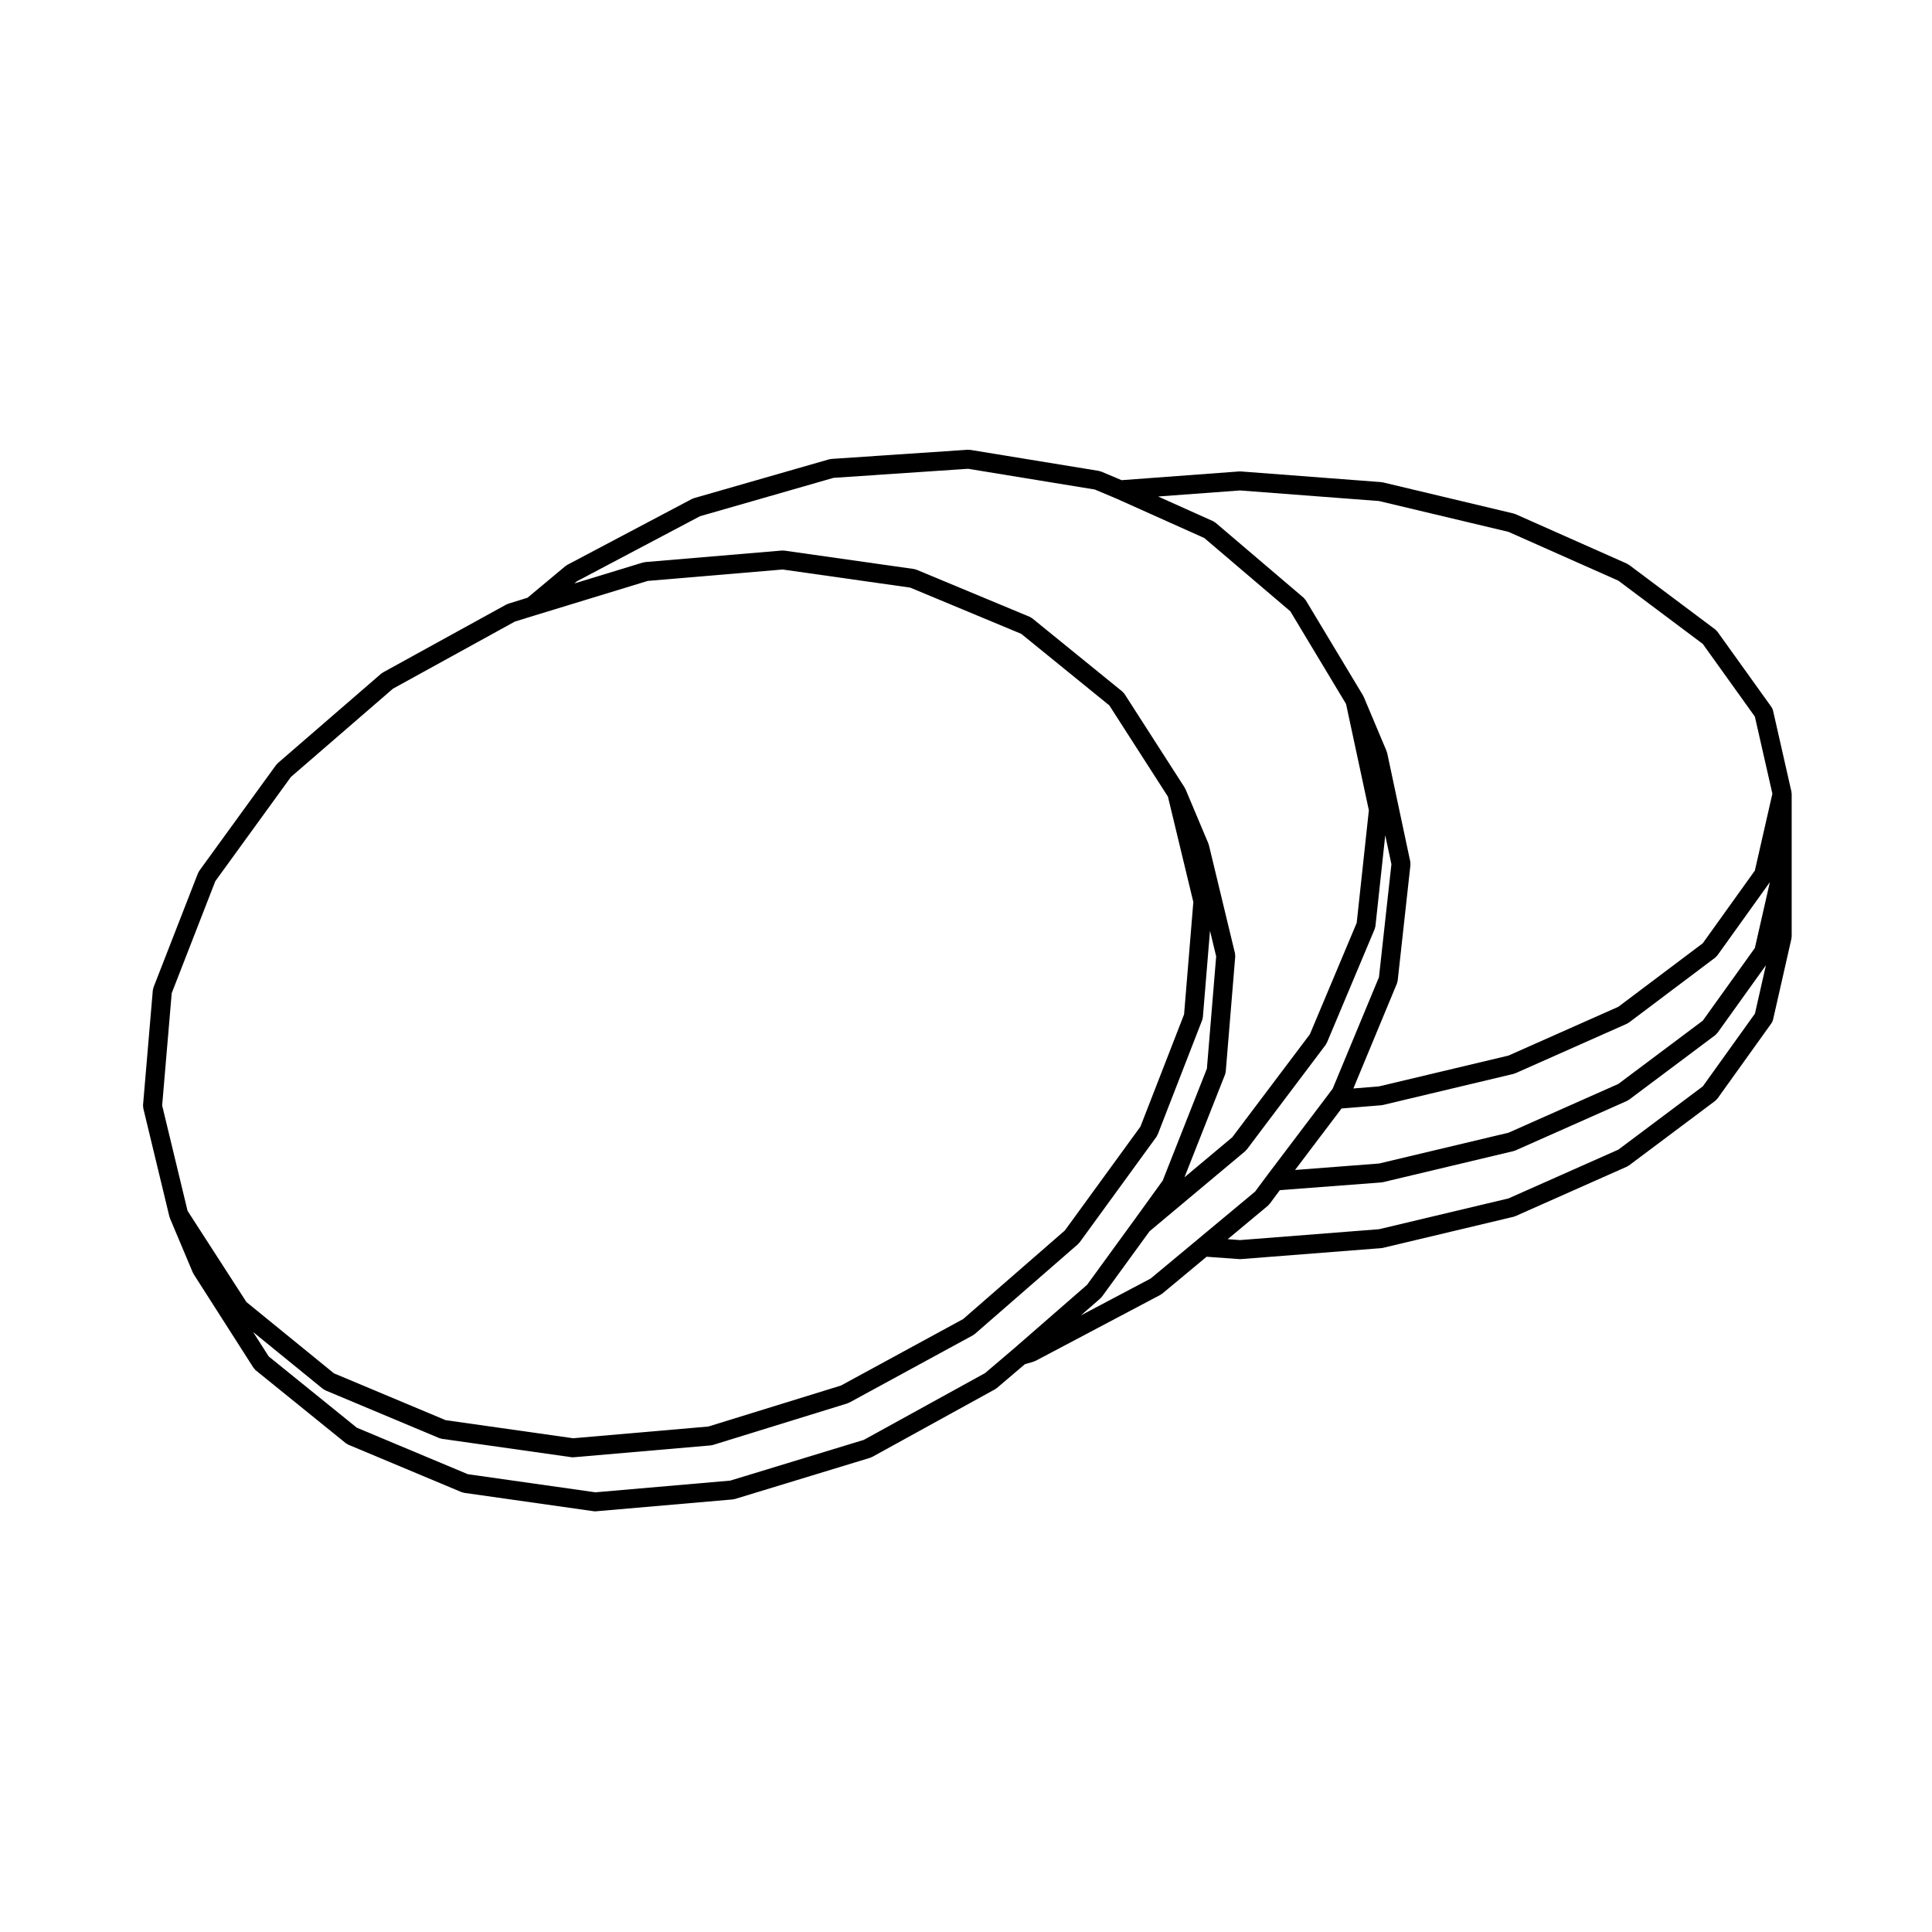 <?xml version="1.0" encoding="UTF-8"?>
<!-- Uploaded to: SVG Repo, www.svgrepo.com, Generator: SVG Repo Mixer Tools -->
<svg fill="#000000" width="800px" height="800px" version="1.1" viewBox="144 144 512 512" xmlns="http://www.w3.org/2000/svg">
 <path d="m181.98 437.74 6.926 28.734c0.02 0.082 0.07 0.137 0.098 0.215 0.02 0.059 0.012 0.109 0.035 0.168l6.062 14.402c0.02 0.055 0.082 0.074 0.102 0.121 0.047 0.086 0.051 0.18 0.105 0.262l15.898 24.879c0.047 0.07 0.121 0.102 0.172 0.156 0.117 0.152 0.207 0.312 0.363 0.441l23.93 19.367c0.121 0.102 0.266 0.152 0.402 0.227 0.074 0.039 0.125 0.105 0.207 0.137l30.074 12.594c0.105 0.047 0.207 0.035 0.312 0.066 0.105 0.031 0.191 0.098 0.309 0.105l34.398 4.883c0.109 0.016 0.23 0.023 0.344 0.023h0.012 0.004c0.07 0 0.137 0 0.207-0.012l36.289-3.148c0.055-0.004 0.102-0.039 0.152-0.047 0.121-0.016 0.246-0.016 0.363-0.055l35.895-10.941c0.105-0.031 0.18-0.105 0.289-0.152 0.066-0.031 0.133-0.016 0.195-0.055l32.59-17.945c0.07-0.035 0.105-0.102 0.172-0.141 0.082-0.055 0.172-0.082 0.246-0.141l7.461-6.348 2.41-0.715c0.102-0.031 0.172-0.105 0.266-0.141 0.066-0.023 0.133-0.016 0.191-0.051l33.059-17.477c0.07-0.035 0.105-0.102 0.172-0.137 0.09-0.059 0.18-0.086 0.262-0.145l11.812-9.82 8.676 0.629c0.055 0.012 0.109 0.012 0.172 0.012h0.004 0.008 0.004c0.066 0 0.121 0 0.188-0.012l37.238-2.91c0.035 0 0.059-0.02 0.098-0.023 0.102-0.012 0.195-0.012 0.297-0.035l34.719-8.266c0.086-0.02 0.141-0.074 0.223-0.102 0.07-0.031 0.145-0.02 0.215-0.051l29.598-13.145c0.125-0.059 0.211-0.156 0.324-0.23 0.051-0.035 0.109-0.016 0.16-0.055l22.91-17.16c0.141-0.105 0.23-0.258 0.344-0.383 0.055-0.07 0.141-0.098 0.191-0.168l14.328-19.996c0.012-0.016 0.012-0.035 0.023-0.051 0.168-0.25 0.301-0.523 0.371-0.836 0.004-0.012 0.012-0.02 0.016-0.035l4.875-21.477c0.02-0.098-0.004-0.18 0.004-0.277 0.016-0.098 0.059-0.18 0.059-0.281v-37.867c0-0.082-0.039-0.141-0.047-0.215-0.012-0.098 0-0.191-0.02-0.281-0.004-0.02 0.004-0.035 0-0.055l-4.875-21.477c-0.074-0.324-0.207-0.637-0.414-0.922v-0.004l-14.328-19.992c-0.074-0.105-0.18-0.16-0.273-0.25-0.098-0.102-0.152-0.215-0.266-0.301l-22.91-17.16c-0.082-0.059-0.172-0.074-0.258-0.121-0.086-0.051-0.141-0.125-0.23-0.168l-29.598-13.145c-0.074-0.031-0.152-0.023-0.227-0.051-0.082-0.023-0.133-0.074-0.211-0.098l-34.719-8.266c-0.07-0.016-0.133 0-0.203-0.004-0.07-0.004-0.121-0.051-0.191-0.055l-37.238-2.832c-0.059-0.004-0.121 0.023-0.18 0.023-0.07 0-0.125-0.031-0.195-0.023l-31.191 2.316-5.426-2.289c-0.098-0.039-0.191-0.031-0.293-0.059-0.102-0.023-0.176-0.09-0.281-0.105l-34.164-5.586c-0.105-0.016-0.207 0.016-0.312 0.012-0.09-0.004-0.172-0.047-0.262-0.039l-36.215 2.438c-0.102 0.004-0.172 0.055-0.266 0.074-0.09 0.016-0.172-0.004-0.262 0.02l-35.895 10.312c-0.09 0.023-0.152 0.086-0.23 0.121-0.086 0.031-0.172 0.031-0.25 0.074l-33.059 17.477c-0.082 0.039-0.125 0.117-0.203 0.16-0.074 0.051-0.16 0.07-0.238 0.133l-10.082 8.414-5.113 1.582c-0.09 0.023-0.145 0.09-0.227 0.121s-0.168 0.035-0.242 0.074l-32.746 18.027c-0.086 0.047-0.133 0.121-0.207 0.176-0.074 0.055-0.156 0.07-0.227 0.125l-27.473 23.773c-0.082 0.07-0.109 0.16-0.18 0.238-0.066 0.07-0.145 0.109-0.207 0.191l-20.391 28.102c-0.066 0.086-0.082 0.191-0.125 0.281-0.055 0.102-0.137 0.172-0.18 0.281l-11.809 30.309c-0.055 0.133-0.047 0.266-0.07 0.402-0.023 0.102-0.086 0.188-0.098 0.297l-2.602 30.539c-0.012 0.137 0.035 0.258 0.047 0.383 0.023 0.145-0.004 0.285 0.031 0.426zm19.086-60.23 20.02-27.598 27.055-23.406 32.289-17.773 5.352-1.656 29.887-9.129 35.73-3.023 33.812 4.797 29.434 12.254 23.34 18.965 15.527 24.172 6.734 27.938-2.453 29.77-11.559 29.734-20.031 27.531-26.969 23.484-32.375 17.617-35.156 10.863-35.812 3.102-33.805-4.797-29.59-12.41-23.184-18.883-15.605-24.172-6.734-27.93 2.535-29.766zm95.848-79.48 32.598-17.227 35.379-10.168 35.66-2.402 33.59 5.496 5.703 2.402 23.312 10.453 22.793 19.418 14.766 24.555 6.047 28.172-3.223 29.844-12.41 29.523-20.574 27.301-12.656 10.594 10.77-27.281c0.047-0.105 0.031-0.215 0.059-0.328 0.035-0.133 0.102-0.25 0.105-0.387l2.519-30.539c0.012-0.133-0.035-0.25-0.047-0.379-0.012-0.141 0.02-0.277-0.016-0.418l-6.926-28.73c-0.02-0.07-0.066-0.121-0.09-0.191-0.02-0.066-0.012-0.133-0.039-0.195l-6.062-14.402c-0.031-0.07-0.09-0.109-0.121-0.18-0.031-0.07-0.039-0.141-0.082-0.207l-15.98-24.879c-0.074-0.117-0.18-0.18-0.273-0.281-0.098-0.105-0.152-0.227-0.262-0.312l-23.93-19.441c-0.102-0.082-0.223-0.105-0.328-0.172-0.102-0.059-0.176-0.152-0.293-0.195l-30.074-12.516c-0.105-0.039-0.207-0.035-0.312-0.059-0.105-0.031-0.195-0.098-0.309-0.105l-34.398-4.883c-0.086-0.012-0.16 0.02-0.246 0.016-0.105 0-0.207-0.039-0.316-0.031l-36.289 3.066c-0.098 0.004-0.16 0.055-0.25 0.074-0.098 0.016-0.18 0-0.277 0.023l-18.234 5.566zm175.7-24.055 36.844 2.805 34.301 8.168 29.125 12.938 22.375 16.762 13.801 19.262 4.641 20.434-4.641 20.363-13.805 19.266-22.371 16.836-29.125 12.934-34.301 8.16-6.801 0.555 11.566-27.871c0.047-0.102 0.035-0.207 0.059-0.309 0.035-0.133 0.105-0.246 0.117-0.383l3.387-30.703c0.016-0.137-0.031-0.258-0.035-0.395s0.023-0.266-0.004-0.406l-6.141-28.887c-0.016-0.082-0.07-0.137-0.098-0.211-0.023-0.082-0.016-0.16-0.051-0.238l-6.062-14.402c-0.023-0.055-0.074-0.098-0.102-0.152-0.031-0.055-0.031-0.117-0.066-0.172l-15.195-25.27c-0.074-0.125-0.191-0.207-0.289-0.312-0.086-0.102-0.137-0.223-0.242-0.312l-23.383-19.914c-0.098-0.082-0.211-0.109-0.312-0.176-0.102-0.066-0.176-0.156-0.289-0.207l-14.609-6.555zm122.65 157.92-22.375 16.766-29.125 12.934-34.301 8.16-36.855 2.883-3.254-0.238 10.711-8.918c0.102-0.086 0.145-0.195 0.227-0.289 0.059-0.059 0.133-0.09 0.18-0.152l2.699-3.641 26.879-2.039c0.035 0 0.059-0.02 0.098-0.023 0.102-0.012 0.195-0.012 0.301-0.035l34.719-8.266c0.086-0.02 0.141-0.074 0.223-0.102 0.07-0.031 0.145-0.02 0.215-0.051l29.598-13.145c0.125-0.059 0.211-0.156 0.324-0.23 0.051-0.035 0.109-0.016 0.16-0.055l22.91-17.16c0.141-0.105 0.23-0.258 0.344-0.383 0.055-0.07 0.141-0.098 0.191-0.168l12.848-17.93-2.906 12.812zm-146.33 50.93-18.488 9.77 5.176-4.508c0.09-0.082 0.125-0.176 0.203-0.262 0.055-0.066 0.133-0.09 0.18-0.152l12.652-17.387 25.348-21.215c0.09-0.074 0.133-0.176 0.211-0.266 0.055-0.059 0.133-0.082 0.18-0.145l20.938-27.789c0.098-0.117 0.121-0.262 0.188-0.395 0.031-0.059 0.102-0.086 0.121-0.145l12.676-30.148c0.047-0.102 0.035-0.207 0.066-0.312 0.035-0.133 0.105-0.25 0.117-0.398l2.606-24.117 1.633 7.68-3.301 29.938-12.258 29.523-0.992 1.324c0 0.004 0 0.004-0.004 0.012l-16.359 21.629c0 0.004-0.004 0.004-0.004 0.016-0.004 0-0.004 0-0.012 0.004l-3.203 4.312-15.281 12.723c-0.004 0.004-0.004 0.012-0.012 0.016zm-43.883 25.062-32.133 17.699-35.398 10.793-35.73 3.098-33.805-4.797-29.434-12.328-23.34-18.883-4.133-6.465 18.516 15.078c0.121 0.105 0.273 0.152 0.406 0.23 0.074 0.039 0.125 0.105 0.207 0.137l30.23 12.676c0.105 0.047 0.207 0.035 0.312 0.066s0.191 0.098 0.309 0.105l34.398 4.883c0.109 0.016 0.23 0.023 0.344 0.023h0.012 0.004c0.07 0 0.137 0 0.207-0.012l36.371-3.148c0.059-0.004 0.105-0.039 0.16-0.051 0.121-0.02 0.242-0.02 0.363-0.055l35.66-11.023c0.102-0.031 0.172-0.105 0.266-0.141 0.066-0.031 0.133-0.02 0.195-0.051l32.828-17.871c0.074-0.047 0.121-0.117 0.191-0.16 0.086-0.055 0.176-0.086 0.258-0.152l27.398-23.852c0.09-0.082 0.125-0.176 0.207-0.266 0.051-0.059 0.125-0.09 0.176-0.152l20.391-28.023c0.098-0.133 0.125-0.281 0.191-0.422 0.031-0.059 0.098-0.086 0.117-0.141l11.809-30.383c0.047-0.105 0.031-0.223 0.059-0.328 0.031-0.125 0.098-0.242 0.105-0.379l1.891-22.93 1.637 6.793-2.457 29.742-11.707 29.668-7.367 10.203h-0.004l-12.672 17.418-19.324 16.836s-0.004 0.004-0.004 0.012l-0.02 0.016c-0.004 0.004-0.012 0.004-0.012 0.004zm105-70.984c0.035 0 0.066-0.02 0.098-0.023 0.102-0.016 0.191-0.016 0.293-0.035l34.719-8.266c0.086-0.02 0.141-0.074 0.223-0.102 0.07-0.031 0.145-0.02 0.215-0.051l29.598-13.145c0.125-0.059 0.215-0.16 0.332-0.238 0.051-0.035 0.105-0.02 0.156-0.055l22.91-17.242c0.141-0.105 0.227-0.25 0.336-0.383 0.055-0.066 0.141-0.09 0.191-0.168l13.914-19.418-3.977 17.453-13.801 19.254-22.375 16.766-29.125 12.934-34.293 8.16-22.262 1.711 12.324-16.293z"/>
</svg>
